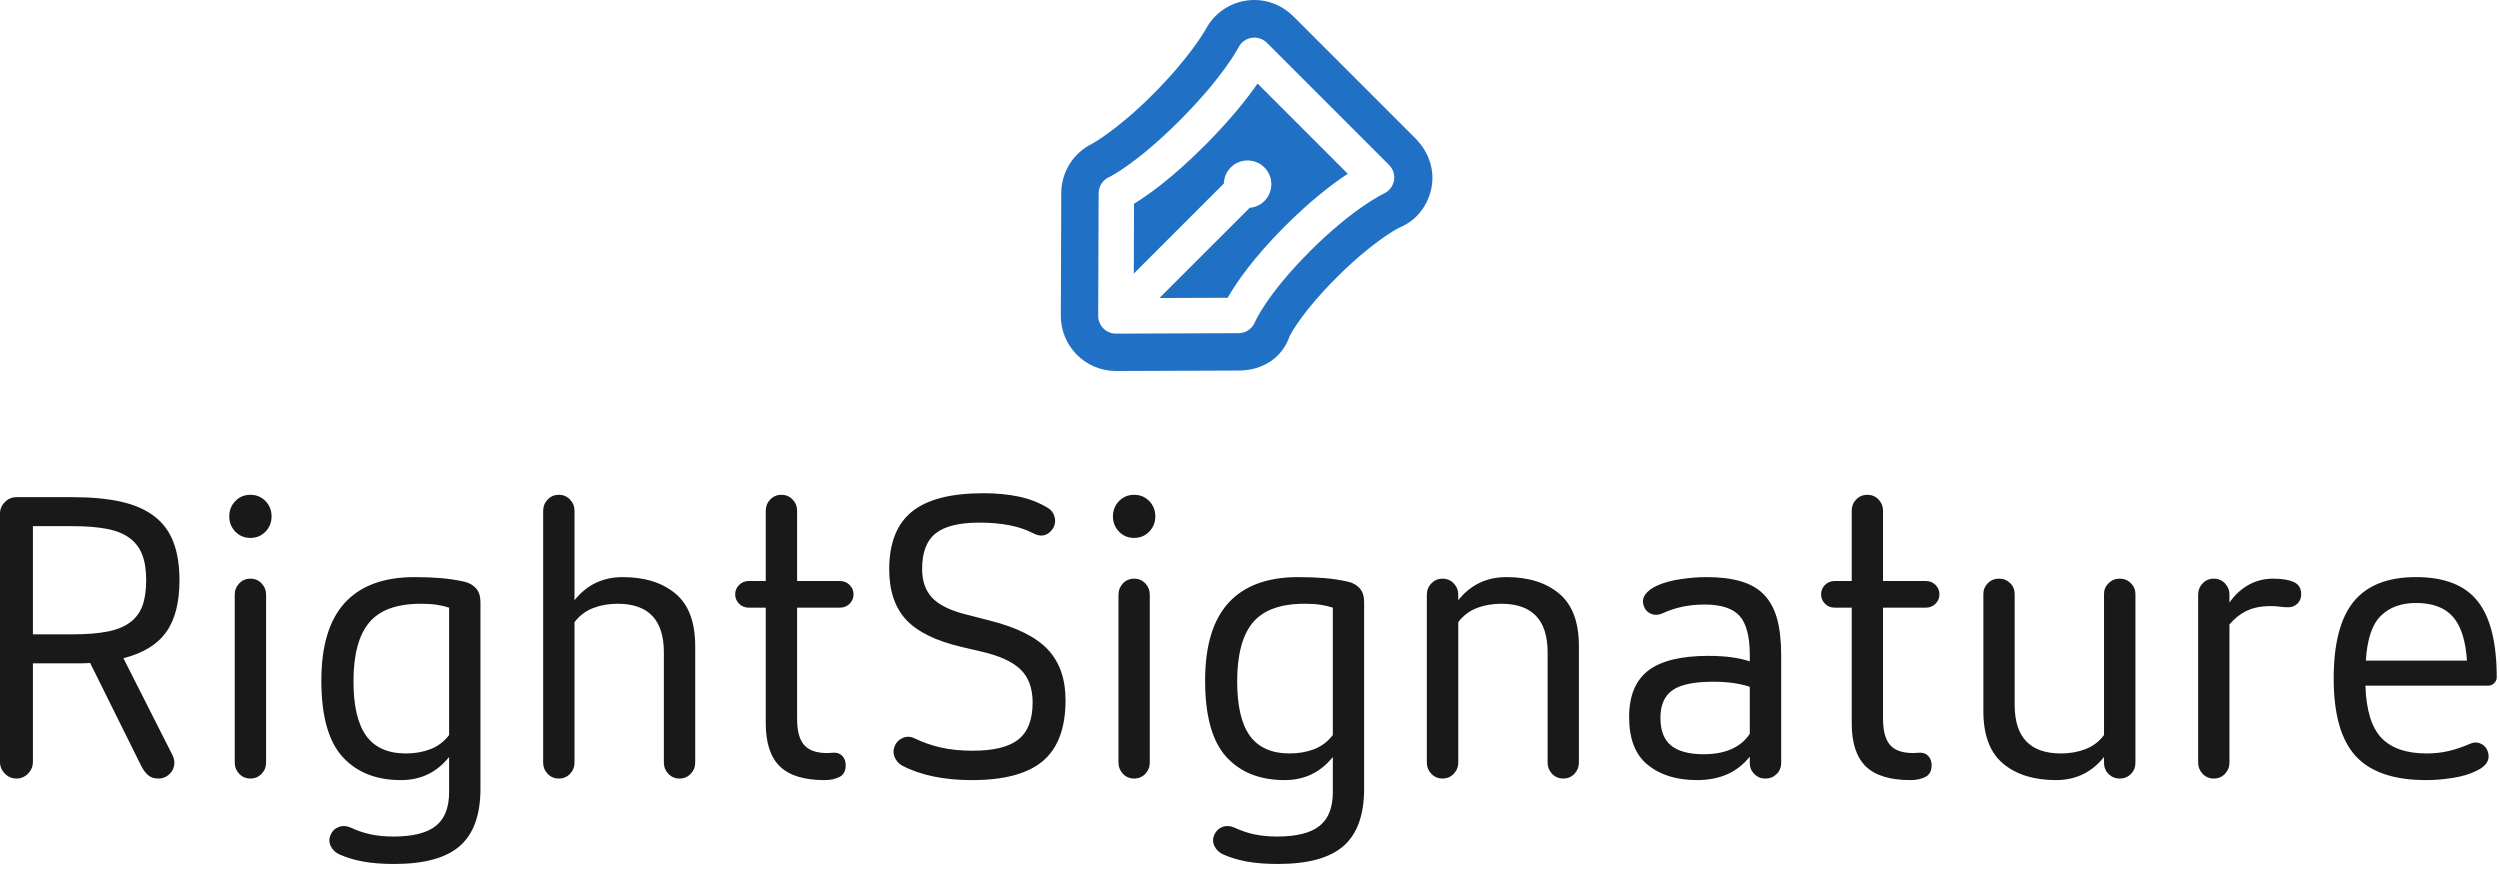 <?xml version="1.0" encoding="UTF-8" standalone="no"?>
<svg xmlns="http://www.w3.org/2000/svg" height="80px" width="230px" version="1.1" xmlns:xlink="http://www.w3.org/1999/xlink" viewBox="0 0 230 80"><!-- Generator: Sketch 55.2 (78181) - https://sketchapp.com -->
 <title>rightsignature</title>
 <desc>Created with Sketch.</desc>
 <g id="Integration" fill-rule="evenodd" fill="none">
  <g id="MYOB-active" fill-rule="nonzero" transform="translate(-685 -245)">
   <g id="Group-3">
    <g id="Group-4" transform="translate(265 70)">
     <g id="Group-Copy-4" transform="translate(370 105)">
      <g id="rightsignature" transform="translate(50 70)">
       <path id="RightSignature" fill="#1A1919" d="m16.044 70.148c0 0.408-0.144 0.757-0.433 1.045-0.288 0.289-0.637 0.433-1.045 0.433-0.385 0-0.697-0.102-0.938-0.307-0.24-0.204-0.456-0.498-0.649-0.883l-4.687-9.446c-0.264 0.024-0.529 0.036-0.793 0.036h-4.471v9.049c0 0.433-0.15 0.8-0.451 1.1-0.3 0.301-0.655 0.451-1.064 0.451s-0.763-0.15-1.064-0.451c-0.3-0.3-0.451-0.667-0.451-1.1v-22.822c0-0.408 0.15-0.763 0.451-1.063 0.3-0.301 0.655-0.451 1.064-0.451h5.156c1.731 0 3.215 0.138 4.453 0.415 1.238 0.276 2.259 0.721 3.064 1.334 0.805 0.612 1.394 1.406 1.767 2.379 0.372 0.974 0.559 2.145 0.559 3.515 0 2.043-0.409 3.636-1.226 4.778-0.817 1.141-2.127 1.94-3.93 2.397l4.471 8.833c0.072 0.121 0.126 0.259 0.162 0.415s0.054 0.27 0.054 0.343zm-2.596-16.766c0-0.937-0.12-1.718-0.36-2.343-0.241-0.625-0.625-1.136-1.154-1.532-0.529-0.397-1.226-0.679-2.091-0.848-0.865-0.168-1.911-0.252-3.137-0.252h-3.678v9.951h3.678c1.25 0 2.307-0.084 3.173-0.253 0.865-0.168 1.562-0.45 2.091-0.847 0.529-0.396 0.907-0.907 1.136-1.532 0.228-0.625 0.342-1.406 0.342-2.344zm9.591 18.244c-0.409 0-0.752-0.144-1.028-0.433-0.276-0.288-0.415-0.637-0.415-1.045v-15.432c0-0.408 0.139-0.757 0.415-1.045 0.276-0.289 0.619-0.433 1.028-0.433 0.408 0 0.751 0.144 1.027 0.433 0.276 0.288 0.415 0.637 0.415 1.045v15.432c0 0.408-0.139 0.757-0.415 1.045-0.276 0.289-0.619 0.433-1.027 0.433zm0-22.137c-0.553 0-1.016-0.193-1.389-0.577-0.372-0.385-0.558-0.854-0.558-1.406 0-0.553 0.186-1.022 0.558-1.407 0.373-0.384 0.836-0.576 1.389-0.576 0.552 0 1.015 0.192 1.388 0.576 0.372 0.385 0.558 0.854 0.558 1.407 0 0.552-0.186 1.021-0.558 1.406-0.373 0.384-0.836 0.577-1.388 0.577zm15.106 3.605c0.841 0 1.635 0.03 2.38 0.09s1.49 0.174 2.235 0.343c0.409 0.096 0.751 0.294 1.028 0.594 0.276 0.301 0.414 0.728 0.414 1.28v17.162c0 2.404-0.631 4.158-1.893 5.264-1.261 1.106-3.274 1.659-6.039 1.659-1.081 0-2.025-0.073-2.83-0.217s-1.532-0.36-2.181-0.649c-0.385-0.168-0.661-0.426-0.829-0.775-0.169-0.348-0.169-0.703 0-1.064 0.144-0.336 0.39-0.57 0.739-0.703 0.348-0.132 0.739-0.102 1.171 0.091 0.553 0.264 1.142 0.462 1.767 0.594 0.625 0.133 1.322 0.199 2.091 0.199 1.779 0 3.077-0.325 3.894-0.974s1.226-1.682 1.226-3.1v-3.245c-1.13 1.418-2.608 2.127-4.435 2.127-2.283 0-4.074-0.715-5.372-2.145s-1.947-3.768-1.947-7.013c0-3.197 0.721-5.582 2.164-7.157 1.442-1.574 3.581-2.361 6.417-2.361zm0.577 2.452c-2.211 0-3.798 0.576-4.759 1.73-0.962 1.154-1.442 2.957-1.442 5.408 0 2.26 0.39 3.93 1.172 5.012 0.781 1.081 2.001 1.622 3.659 1.622 0.817 0 1.568-0.132 2.253-0.396 0.685-0.265 1.256-0.697 1.713-1.298v-11.718c-0.361-0.12-0.745-0.21-1.154-0.27-0.408-0.06-0.889-0.09-1.442-0.09zm23.796 16.08c-0.409 0-0.751-0.144-1.028-0.433-0.276-0.288-0.414-0.637-0.414-1.045v-10.132c0-2.98-1.419-4.47-4.255-4.47-0.817 0-1.568 0.132-2.253 0.396-0.685 0.265-1.256 0.697-1.713 1.298v12.908c0 0.408-0.138 0.757-0.414 1.045-0.277 0.289-0.619 0.433-1.028 0.433s-0.751-0.144-1.027-0.433c-0.277-0.288-0.415-0.637-0.415-1.045v-23.147c0-0.409 0.138-0.757 0.415-1.046 0.276-0.288 0.618-0.432 1.027-0.432s0.751 0.144 1.028 0.432c0.276 0.289 0.414 0.637 0.414 1.046v8.22c1.13-1.418 2.608-2.127 4.435-2.127 2.019 0 3.635 0.505 4.849 1.514 1.214 1.01 1.821 2.62 1.821 4.831v10.709c0 0.408-0.138 0.757-0.415 1.045-0.276 0.289-0.619 0.433-1.027 0.433zm15.287-1.226c0 0.529-0.193 0.889-0.577 1.082-0.385 0.192-0.841 0.288-1.37 0.288-1.875 0-3.245-0.421-4.11-1.262-0.866-0.841-1.298-2.163-1.298-3.966v-10.636h-1.551c-0.36 0-0.661-0.12-0.901-0.36-0.24-0.241-0.361-0.529-0.361-0.866 0-0.336 0.121-0.625 0.361-0.865s0.541-0.361 0.901-0.361h1.551v-6.453c0-0.409 0.138-0.757 0.414-1.046 0.277-0.288 0.619-0.432 1.028-0.432 0.408 0 0.751 0.144 1.027 0.432 0.277 0.289 0.415 0.637 0.415 1.046v6.453h3.93c0.36 0 0.661 0.121 0.901 0.361 0.241 0.24 0.361 0.529 0.361 0.865 0 0.337-0.12 0.625-0.361 0.866-0.24 0.24-0.541 0.36-0.901 0.36h-3.93v10.24c0 1.105 0.216 1.904 0.649 2.397s1.142 0.739 2.127 0.739c0.144 0 0.252-0.006 0.325-0.018 0.072-0.012 0.168-0.018 0.288-0.018 0.337 0 0.601 0.108 0.793 0.325 0.193 0.216 0.289 0.492 0.289 0.829zm11.609 1.37c-2.572 0-4.711-0.445-6.418-1.334-0.336-0.192-0.57-0.463-0.703-0.811-0.132-0.349-0.114-0.703 0.054-1.064 0.145-0.312 0.391-0.541 0.74-0.685 0.348-0.144 0.715-0.12 1.099 0.072 0.745 0.361 1.545 0.637 2.398 0.829 0.853 0.193 1.821 0.289 2.902 0.289 1.947 0 3.353-0.349 4.218-1.046 0.866-0.697 1.298-1.826 1.298-3.389 0-1.298-0.366-2.307-1.099-3.028s-1.941-1.274-3.624-1.659l-1.838-0.432c-2.356-0.553-4.05-1.389-5.084-2.506-1.034-1.118-1.55-2.662-1.55-4.633 0-2.404 0.697-4.17 2.091-5.3s3.581-1.695 6.562-1.695c1.201 0 2.289 0.103 3.263 0.307 0.973 0.204 1.856 0.547 2.649 1.027 0.337 0.193 0.553 0.469 0.649 0.83 0.097 0.36 0.061 0.697-0.108 1.009-0.192 0.337-0.45 0.559-0.775 0.667-0.324 0.108-0.691 0.054-1.1-0.162-1.225-0.649-2.872-0.974-4.939-0.974-1.851 0-3.191 0.331-4.02 0.992s-1.244 1.749-1.244 3.263c0 1.105 0.301 1.983 0.902 2.632 0.6 0.649 1.586 1.153 2.956 1.514l2.38 0.613c2.475 0.625 4.254 1.514 5.336 2.668 1.081 1.154 1.622 2.704 1.622 4.651 0 2.548-0.691 4.411-2.073 5.588-1.382 1.178-3.563 1.767-6.544 1.767zm14.926-0.144c-0.41 0-0.75-0.144-1.03-0.433-0.27-0.288-0.41-0.637-0.41-1.045v-15.432c0-0.408 0.14-0.757 0.41-1.045 0.28-0.289 0.62-0.433 1.03-0.433s0.75 0.144 1.03 0.433c0.27 0.288 0.41 0.637 0.41 1.045v15.432c0 0.408-0.14 0.757-0.41 1.045-0.28 0.289-0.62 0.433-1.03 0.433zm0-22.137c-0.55 0-1.02-0.193-1.39-0.577-0.37-0.385-0.56-0.854-0.56-1.406 0-0.553 0.19-1.022 0.56-1.407 0.37-0.384 0.84-0.576 1.39-0.576s1.02 0.192 1.39 0.576c0.37 0.385 0.56 0.854 0.56 1.407 0 0.552-0.19 1.021-0.56 1.406-0.37 0.384-0.84 0.577-1.39 0.577zm15.11 3.605c0.84 0 1.63 0.03 2.38 0.09 0.74 0.06 1.49 0.174 2.23 0.343 0.41 0.096 0.75 0.294 1.03 0.594 0.28 0.301 0.41 0.728 0.41 1.28v17.162c0 2.404-0.63 4.158-1.89 5.264s-3.27 1.659-6.04 1.659c-1.08 0-2.02-0.073-2.83-0.217-0.8-0.144-1.53-0.36-2.18-0.649-0.38-0.168-0.66-0.426-0.83-0.775-0.17-0.348-0.17-0.703 0-1.064 0.15-0.336 0.39-0.57 0.74-0.703 0.35-0.132 0.74-0.102 1.17 0.091 0.56 0.264 1.14 0.462 1.77 0.594 0.62 0.133 1.32 0.199 2.09 0.199 1.78 0 3.08-0.325 3.89-0.974 0.82-0.649 1.23-1.682 1.23-3.1v-3.245c-1.13 1.418-2.61 2.127-4.43 2.127-2.29 0-4.08-0.715-5.38-2.145-1.29-1.43-1.94-3.768-1.94-7.013 0-3.197 0.72-5.582 2.16-7.157 1.44-1.574 3.58-2.361 6.42-2.361zm0.57 2.452c-2.21 0-3.79 0.576-4.76 1.73-0.96 1.154-1.44 2.957-1.44 5.408 0 2.26 0.39 3.93 1.17 5.012 0.79 1.081 2.01 1.622 3.66 1.622 0.82 0 1.57-0.132 2.26-0.396 0.68-0.265 1.25-0.697 1.71-1.298v-11.718c-0.36-0.12-0.75-0.21-1.15-0.27-0.41-0.06-0.89-0.09-1.45-0.09zm12.69 16.08c-0.4 0-0.75-0.144-1.02-0.433-0.28-0.288-0.42-0.637-0.42-1.045v-15.432c0-0.408 0.14-0.757 0.42-1.045 0.27-0.289 0.62-0.433 1.02-0.433 0.41 0 0.76 0.144 1.03 0.433 0.28 0.288 0.42 0.637 0.42 1.045v0.505c1.13-1.418 2.61-2.127 4.43-2.127 2.02 0 3.64 0.505 4.85 1.514 1.21 1.01 1.82 2.62 1.82 4.831v10.709c0 0.408-0.14 0.757-0.41 1.045-0.28 0.289-0.62 0.433-1.03 0.433s-0.75-0.144-1.03-0.433c-0.27-0.288-0.41-0.637-0.41-1.045v-10.132c0-2.98-1.42-4.47-4.26-4.47-0.81 0-1.57 0.132-2.25 0.396-0.69 0.265-1.26 0.697-1.71 1.298v12.908c0 0.408-0.14 0.757-0.42 1.045-0.27 0.289-0.62 0.433-1.03 0.433zm17.17-5.661c0-1.947 0.59-3.371 1.76-4.272 1.18-0.902 3.02-1.352 5.52-1.352 0.79 0 1.5 0.042 2.13 0.126 0.62 0.084 1.19 0.21 1.69 0.379v-0.577c0-1.707-0.31-2.909-0.94-3.606-0.62-0.697-1.7-1.045-3.24-1.045-1.42 0-2.72 0.276-3.89 0.829-0.34 0.144-0.67 0.156-0.98 0.036s-0.53-0.324-0.65-0.613c-0.19-0.409-0.17-0.787 0.06-1.136 0.23-0.348 0.62-0.643 1.17-0.883 0.6-0.264 1.32-0.457 2.16-0.577s1.61-0.18 2.31-0.18c1.23 0 2.28 0.126 3.15 0.379 0.88 0.252 1.6 0.661 2.15 1.225 0.55 0.565 0.95 1.304 1.21 2.218 0.25 0.913 0.38 2.043 0.38 3.389v9.879c0 0.408-0.14 0.751-0.42 1.027-0.28 0.277-0.62 0.415-1.03 0.415s-0.75-0.138-1.02-0.415c-0.28-0.276-0.42-0.619-0.42-1.027v-0.577c-1.13 1.442-2.75 2.163-4.87 2.163-1.85 0-3.35-0.463-4.5-1.388-1.16-0.926-1.73-2.398-1.73-4.417zm2.88 0.072c0 1.178 0.33 2.031 0.99 2.56s1.65 0.793 2.98 0.793c1.99 0 3.41-0.625 4.25-1.874v-4.327c-0.91-0.312-2.04-0.469-3.39-0.469-1.73 0-2.97 0.259-3.71 0.776-0.75 0.516-1.12 1.364-1.12 2.541zm24.95 4.363c0 0.529-0.19 0.889-0.58 1.082-0.38 0.192-0.84 0.288-1.37 0.288-1.87 0-3.24-0.421-4.11-1.262-0.86-0.841-1.29-2.163-1.29-3.966v-10.636h-1.55c-0.37 0-0.67-0.12-0.91-0.36-0.24-0.241-0.36-0.529-0.36-0.866 0-0.336 0.12-0.625 0.36-0.865s0.54-0.361 0.91-0.361h1.55v-6.453c0-0.409 0.13-0.757 0.41-1.046 0.28-0.288 0.62-0.432 1.03-0.432s0.75 0.144 1.03 0.432c0.27 0.289 0.41 0.637 0.41 1.046v6.453h3.93c0.36 0 0.66 0.121 0.9 0.361s0.36 0.529 0.36 0.865c0 0.337-0.12 0.625-0.36 0.866-0.24 0.24-0.54 0.36-0.9 0.36h-3.93v10.24c0 1.105 0.22 1.904 0.65 2.397s1.14 0.739 2.13 0.739c0.14 0 0.25-0.006 0.32-0.018s0.17-0.018 0.29-0.018c0.34 0 0.6 0.108 0.79 0.325 0.19 0.216 0.29 0.492 0.29 0.829zm11.43 1.37c-2.02 0-3.64-0.505-4.85-1.514-1.21-1.01-1.82-2.62-1.82-4.832v-10.78c0-0.384 0.14-0.715 0.41-0.991 0.28-0.277 0.62-0.415 1.03-0.415s0.75 0.138 1.03 0.415c0.28 0.276 0.41 0.607 0.41 0.991v10.204c0 2.98 1.42 4.47 4.26 4.47 0.82 0 1.57-0.132 2.25-0.396 0.69-0.265 1.26-0.697 1.71-1.298v-12.98c0-0.384 0.14-0.715 0.42-0.991 0.28-0.277 0.62-0.415 1.03-0.415 0.4 0 0.75 0.138 1.02 0.415 0.28 0.276 0.42 0.607 0.42 0.991v15.54c0 0.408-0.14 0.751-0.42 1.027-0.27 0.277-0.62 0.415-1.02 0.415-0.41 0-0.75-0.138-1.03-0.415-0.28-0.276-0.42-0.619-0.42-1.027v-0.541c-1.13 1.418-2.6 2.127-4.43 2.127zm14.53-0.144c-0.41 0-0.75-0.144-1.03-0.433-0.27-0.288-0.41-0.637-0.41-1.045v-15.432c0-0.408 0.14-0.757 0.41-1.045 0.28-0.289 0.62-0.433 1.03-0.433s0.75 0.144 1.03 0.433c0.27 0.288 0.41 0.637 0.41 1.045v0.721c0.48-0.697 1.07-1.237 1.75-1.622 0.69-0.385 1.44-0.577 2.25-0.577 0.82 0 1.46 0.102 1.91 0.307 0.46 0.204 0.69 0.582 0.69 1.135 0 0.337-0.11 0.619-0.34 0.848-0.23 0.228-0.51 0.342-0.85 0.342-0.29 0-0.54-0.018-0.76-0.054-0.21-0.036-0.5-0.054-0.86-0.054-0.87 0-1.6 0.144-2.2 0.433-0.6 0.288-1.13 0.709-1.59 1.261v12.692c0 0.408-0.14 0.757-0.41 1.045-0.28 0.289-0.62 0.433-1.03 0.433zm24.19-0.721c-0.62 0.312-1.36 0.534-2.22 0.667-0.85 0.132-1.66 0.198-2.43 0.198-2.98 0-5.14-0.739-6.49-2.217-1.35-1.479-2.02-3.852-2.02-7.121 0-3.221 0.61-5.582 1.84-7.085 1.23-1.502 3.14-2.253 5.73-2.253 2.6 0 4.49 0.733 5.66 2.199 1.18 1.466 1.77 3.81 1.77 7.031 0 0.192-0.08 0.366-0.23 0.523-0.16 0.156-0.33 0.234-0.53 0.234h-11.32c0.07 2.259 0.57 3.864 1.48 4.813 0.91 0.95 2.3 1.424 4.15 1.424 0.74 0 1.43-0.078 2.07-0.234s1.26-0.367 1.86-0.631c0.36-0.168 0.69-0.186 1.01-0.054 0.31 0.132 0.52 0.342 0.65 0.631 0.31 0.793-0.02 1.418-0.98 1.875zm-5.59-15.431c-1.34 0-2.42 0.39-3.22 1.171-0.81 0.781-1.27 2.157-1.39 4.128h9.3c-0.12-1.85-0.55-3.196-1.3-4.038-0.74-0.841-1.87-1.261-3.39-1.261z"/>
       <g id="Group-7" fill="#2071C5" transform="translate(97.595)">
        <g id="Group-8">
         <g id="Group-4">
          <g id="Group">
           <g id="logo-rs4">
            <g id="Group-6">
             <path id="Shape" d="m32.632 12.741l-11.242-11.24c-1.138-1.139-2.738-1.683-4.331-1.446-1.592 0.241-2.965 1.204-3.717 2.626-0.014 0.025-1.421 2.553-4.865 5.997-3.339 3.338-5.605 4.551-5.605 4.551h0.004c-1.731 0.848-2.83 2.606-2.836 4.533l-0.04 11.282c-0.005 1.35 0.53 2.648 1.484 3.603 0.952 0.951 2.241 1.485 3.586 1.485h0.018l11.281-0.041c2.16-0.008 3.984-1.13 4.683-3.162 0.185-0.367 1.257-2.335 4.299-5.376 3.238-3.239 5.454-4.437 5.768-4.598 1.563-0.636 2.631-1.98 2.973-3.636 0.345-1.673-0.253-3.372-1.46-4.579zm-1.983 3.883c-0.098 0.527-0.45 0.973-0.94 1.192-0.02 0.009-2.78 1.293-6.791 5.304-3.981 3.981-5.043 6.481-5.054 6.505-0.246 0.618-0.842 1.024-1.507 1.027l-11.281 0.041h-0.006c-0.432 0-0.847-0.173-1.152-0.478-0.307-0.307-0.479-0.724-0.478-1.158l0.04-11.281c0.003-0.642 0.38-1.222 0.966-1.483 0.013-0.007 2.437-1.156 6.464-5.181 4.065-4.066 5.423-6.725 5.436-6.75 0.235-0.467 0.681-0.797 1.198-0.881 0.519-0.083 1.043 0.084 1.414 0.454l11.241 11.241c0.381 0.378 0.549 0.92 0.451 1.448z"/>
             <path id="Path" d="m13.214 13.416c-3.027 3.027-5.282 4.6-6.478 5.326l-0.022 6.429 8.287-8.288c0.016-0.537 0.224-1.07 0.634-1.48 0.854-0.854 2.239-0.854 3.094 0 0.854 0.854 0.854 2.239 0 3.094-0.378 0.378-0.861 0.579-1.355 0.622l-8.3 8.299 6.279-0.023c0.708-1.249 2.251-3.569 5.261-6.579 2.396-2.397 4.409-3.922 5.786-4.831l-8.297-8.297c-0.926 1.335-2.475 3.313-4.889 5.728z"/>
            </g>
           </g>
          </g>
         </g>
        </g>
       </g>
      </g>
     </g>
    </g>
   </g>
  </g>
 </g>
</svg>

